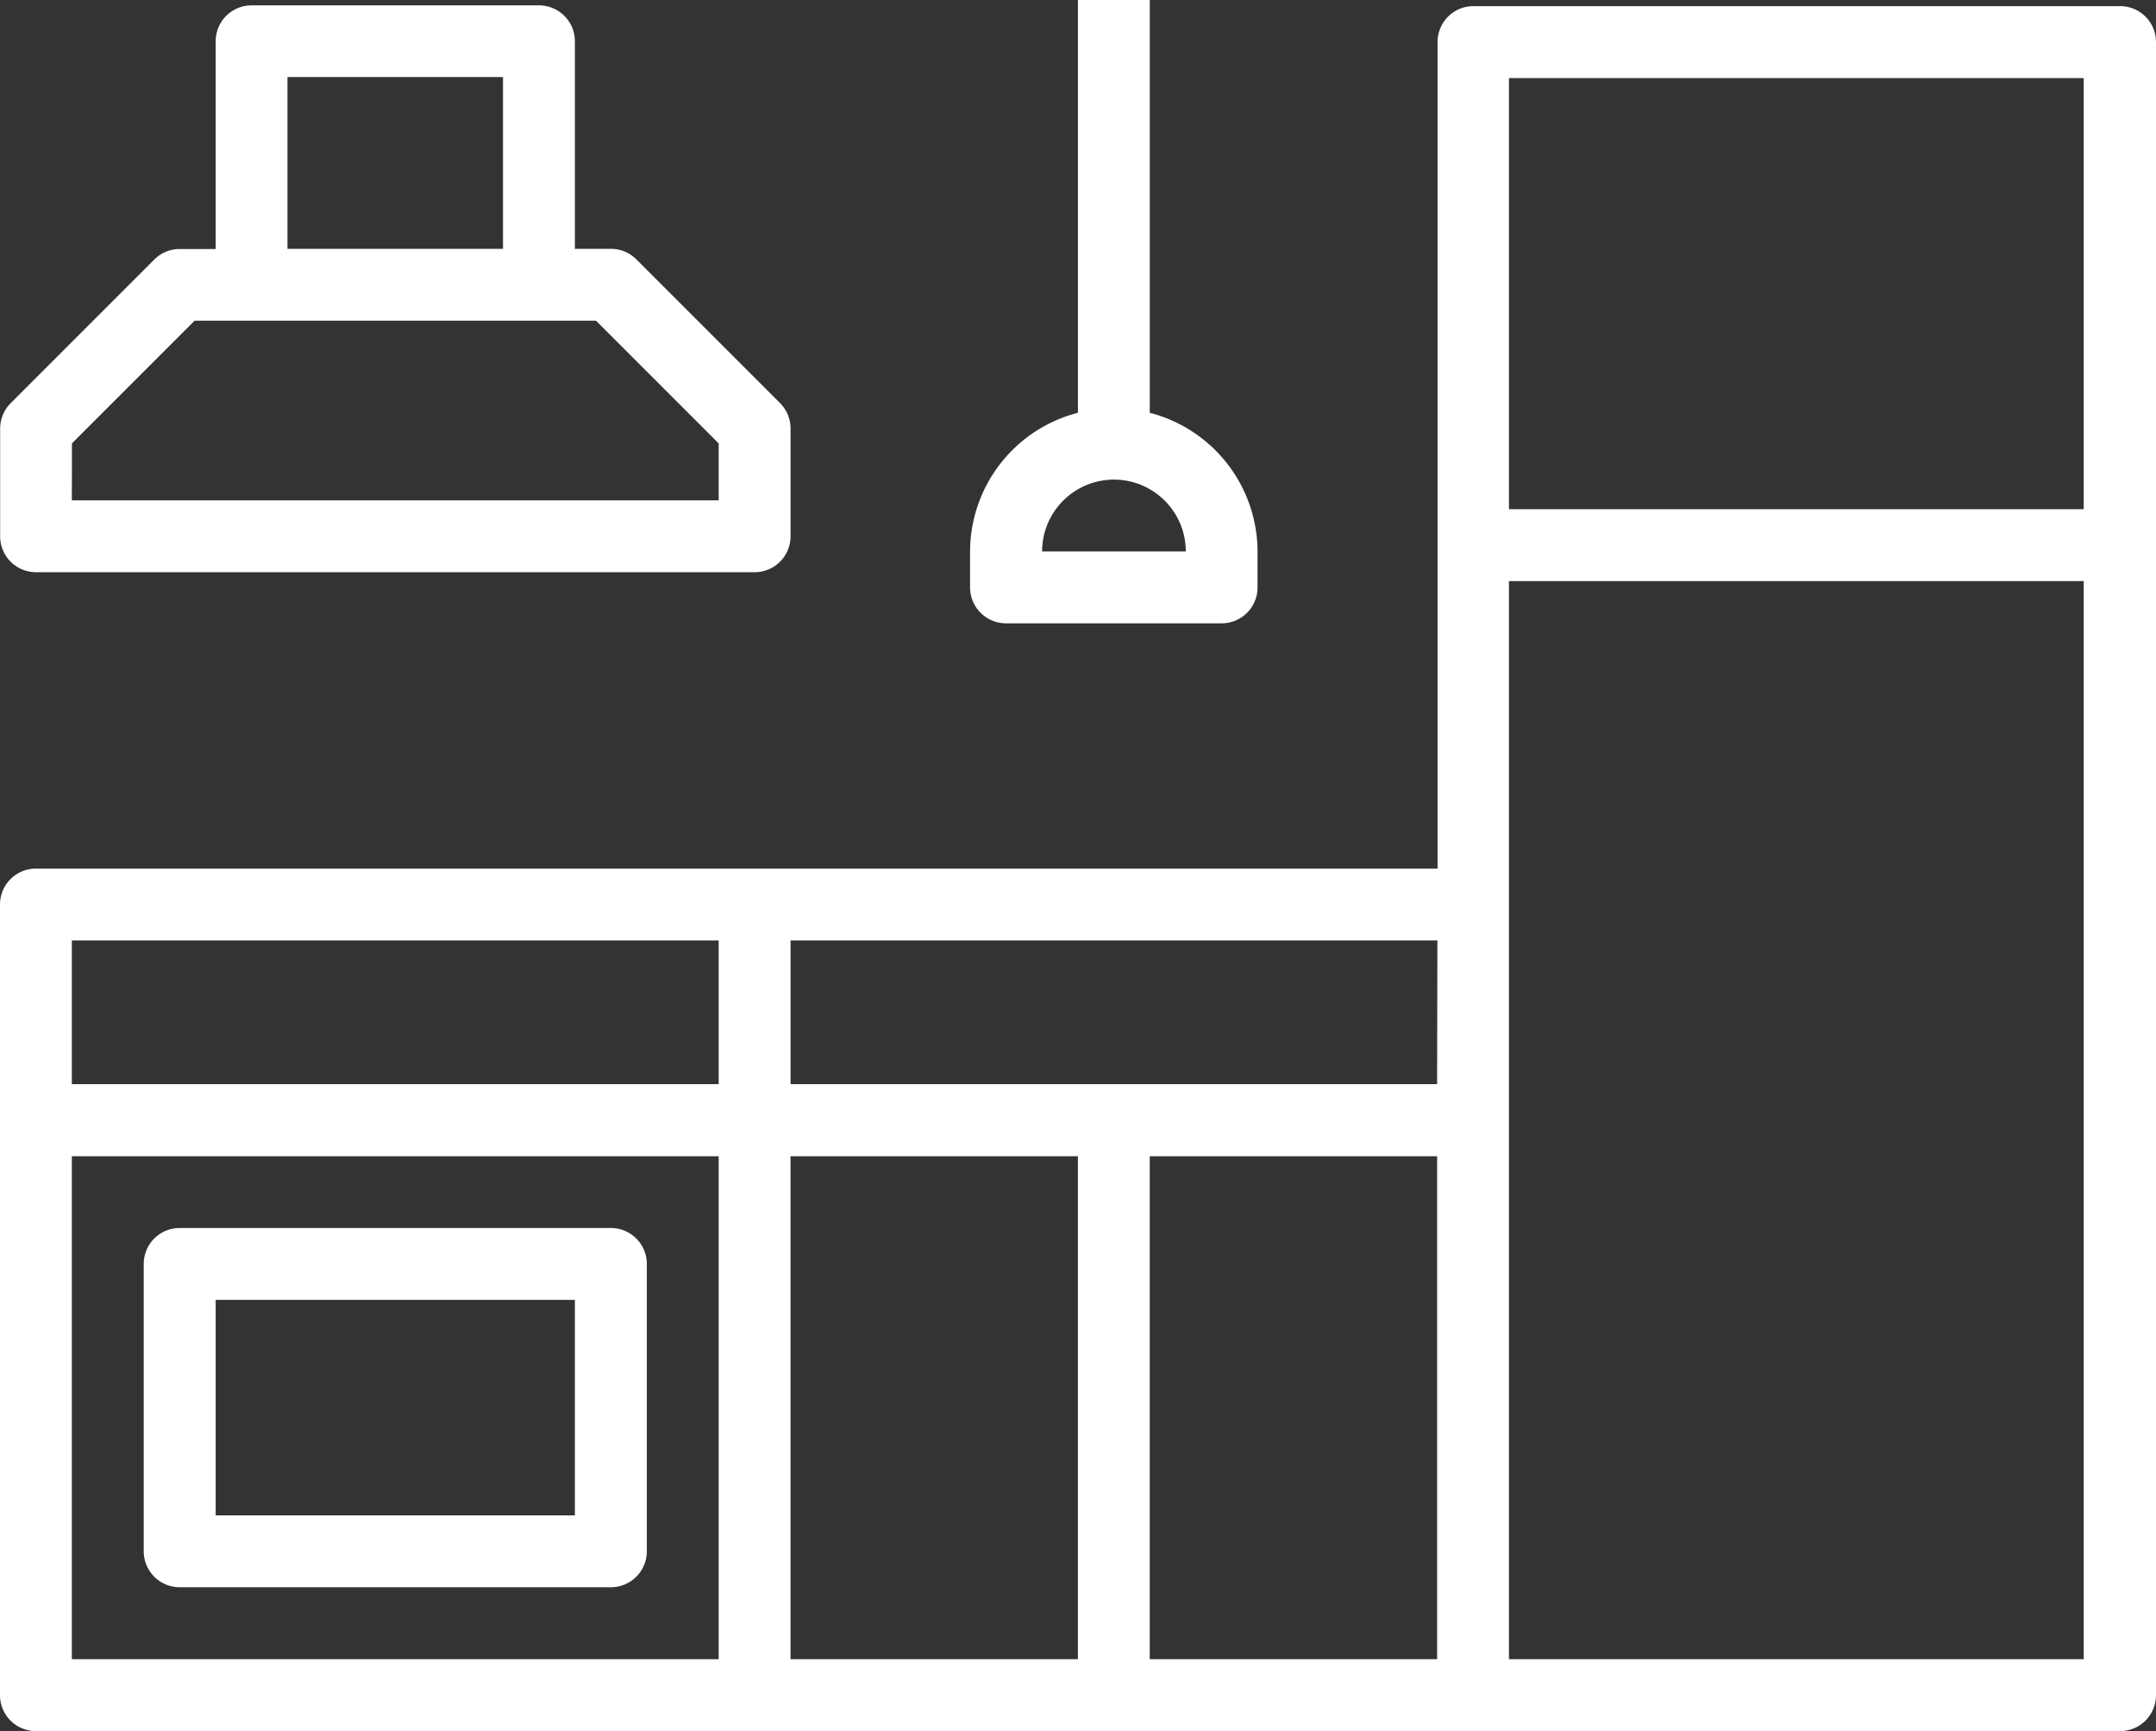 <svg xmlns="http://www.w3.org/2000/svg" width="63.02" height="50.595" viewBox="0 0 63.02 50.595">
  <rect x="0" y="0" width="63.02" height="50.595" fill="#333333" stroke="none"/>
  <g id="Grupo_342" data-name="Grupo 342" transform="translate(-19.621 -565.982)">
    <g id="Grupo_342-2" data-name="Grupo 342" transform="translate(19.621 565.982)">
      <path id="Trazado_289" data-name="Trazado 289" d="M20.671,582.617H41.679a1.049,1.049,0,0,0,1.05-1.05v-3.15a1.058,1.058,0,0,0-.307-.743l-4.2-4.2a1.038,1.038,0,0,0-.74-.307H36.425V567.1a1.049,1.049,0,0,0-1.05-1.05h-8.4a1.049,1.049,0,0,0-1.05,1.05v6.071H24.872a1.038,1.038,0,0,0-.74.307l-4.2,4.2a1.058,1.058,0,0,0-.307.743v3.15A1.049,1.049,0,0,0,20.671,582.617Zm7.353-14.472h6.3v5.021h-6.3Zm-6.3,10.707,3.586-3.586H37.042l3.586,3.586v1.665H21.721Z" transform="translate(-19.621 -565.893)" fill="#fff"/>
      <path id="Trazado_290" data-name="Trazado 290" d="M35.013,580.815H22.407a1.051,1.051,0,0,0-1.05,1.05v8.4a1.052,1.052,0,0,0,1.05,1.05H35.013a1.052,1.052,0,0,0,1.05-1.05v-8.4A1.051,1.051,0,0,0,35.013,580.815Zm-1.053,8.4H23.46v-6.3h10.5Z" transform="translate(-17.156 -544.924)" fill="#fff"/>
      <path id="Trazado_291" data-name="Trazado 291" d="M32.391,584.2h6.3a1.049,1.049,0,0,0,1.05-1.05V582.1a4.2,4.2,0,0,0-3.15-4.053V565.982h-2.1v12.064a4.2,4.2,0,0,0-3.153,4.053v1.05A1.051,1.051,0,0,0,32.391,584.2Zm3.153-4.2a2.1,2.1,0,0,1,2.1,2.1h-4.2A2.1,2.1,0,0,1,35.544,580Z" transform="translate(-2.983 -565.982)" fill="#fff"/>
    </g>
    <path id="Trazado_292" data-name="Trazado 292" d="M81.591,566.056h-18.9a1.049,1.049,0,0,0-1.05,1.05v24.158H20.671a1.049,1.049,0,0,0-1.05,1.05v23.108a1.049,1.049,0,0,0,1.05,1.05H81.591a1.049,1.049,0,0,0,1.05-1.05V567.106A1.049,1.049,0,0,0,81.591,566.056ZM40.628,614.371H21.721v-14.7H40.628Zm0-16.807H21.721v-4.2H40.628Zm10.5,16.807h-8.4v-14.7h8.4Zm10.5,0h-8.4v-14.7h8.4Zm0-16.807H42.729v-4.2H61.636Zm18.9,16.807h-16.8V582.86h16.8Zm0-33.611h-16.8v-12.6h16.8Z" transform="translate(0 0.105)" fill="#fff"/>
  </g>
</svg>
